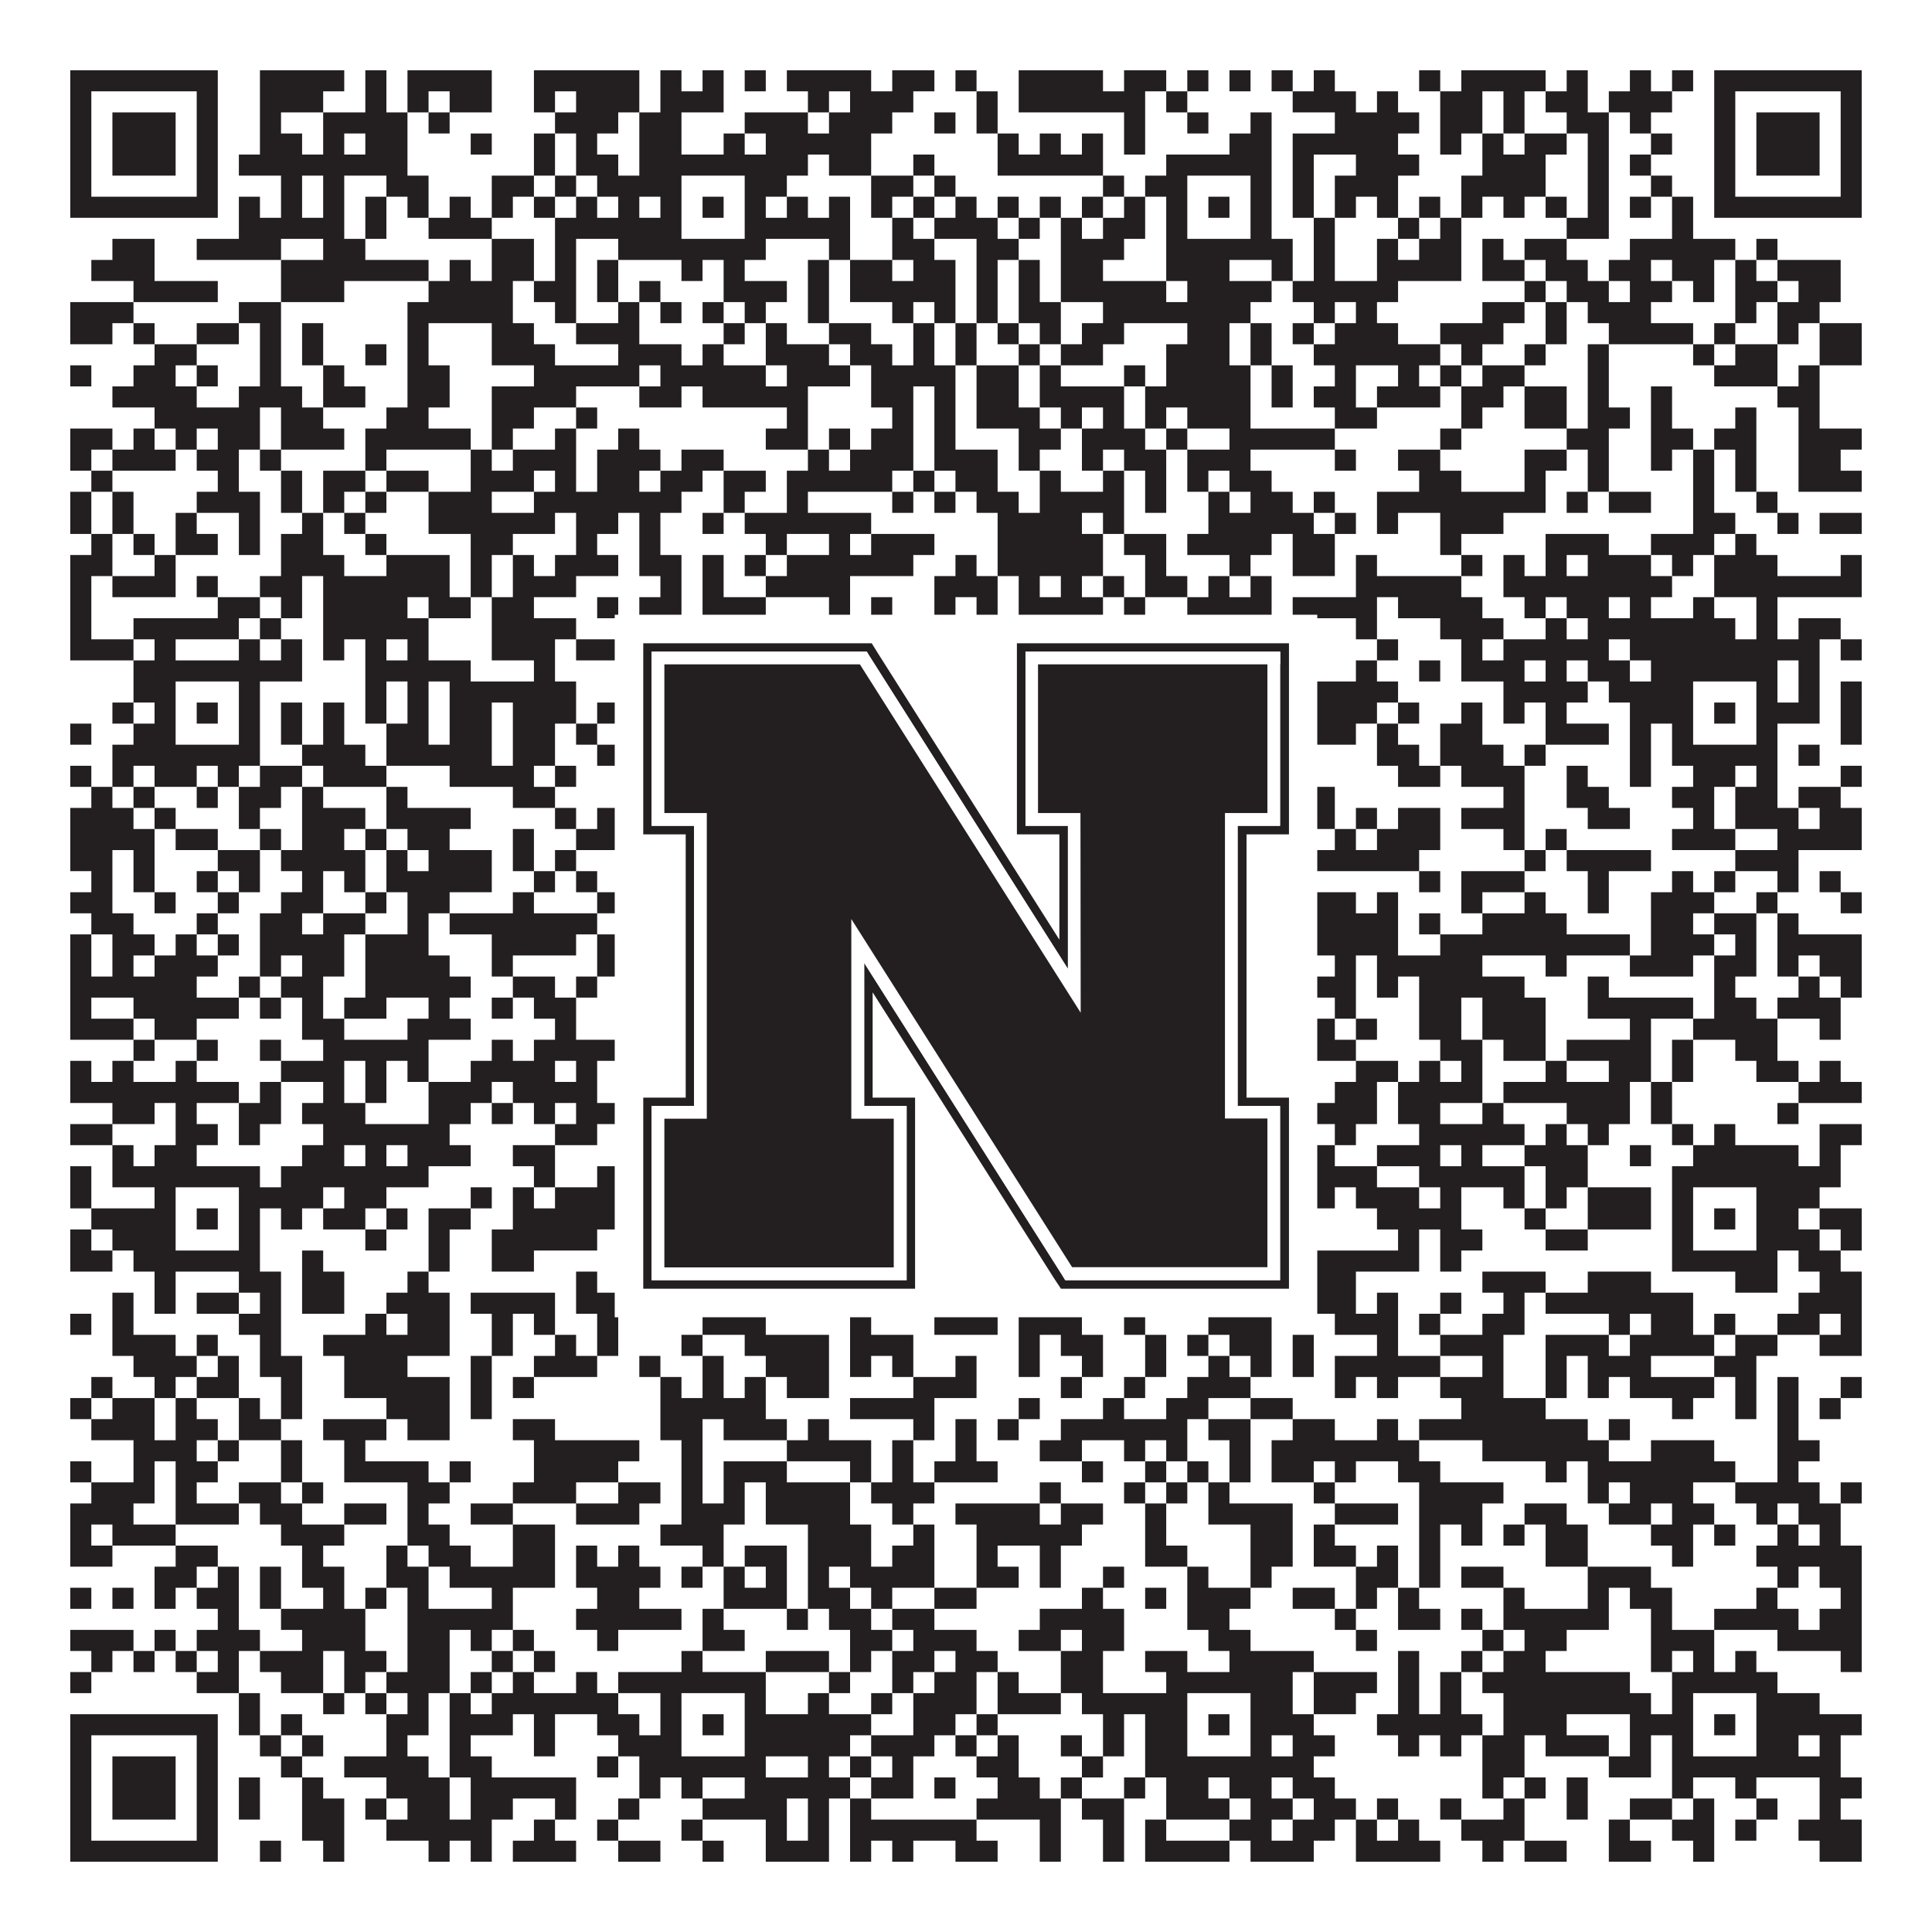 <?xml version="1.0"?>
<svg xmlns="http://www.w3.org/2000/svg" xmlns:xlink="http://www.w3.org/1999/xlink" version="1.1" width="1100px" height="1100px" viewBox="0 0 1100 1100"><rect x="0" y="0" width="1100" height="1100" fill="#ffffff" fill-opacity="1"/><path fill="#231f20" fill-opacity="1" d="M40,40L124,40L124,52L40,52ZM148,40L196,40L196,52L148,52ZM208,40L220,40L220,52L208,52ZM232,40L280,40L280,52L232,52ZM304,40L364,40L364,52L304,52ZM376,40L388,40L388,52L376,52ZM400,40L412,40L412,52L400,52ZM424,40L436,40L436,52L424,52ZM448,40L496,40L496,52L448,52ZM508,40L532,40L532,52L508,52ZM544,40L556,40L556,52L544,52ZM580,40L628,40L628,52L580,52ZM640,40L664,40L664,52L640,52ZM676,40L688,40L688,52L676,52ZM700,40L712,40L712,52L700,52ZM724,40L736,40L736,52L724,52ZM748,40L760,40L760,52L748,52ZM808,40L820,40L820,52L808,52ZM832,40L880,40L880,52L832,52ZM892,40L904,40L904,52L892,52ZM928,40L940,40L940,52L928,52ZM952,40L964,40L964,52L952,52ZM976,40L1060,40L1060,52L976,52ZM40,52L52,52L52,64L40,64ZM112,52L124,52L124,64L112,64ZM148,52L184,52L184,64L148,64ZM208,52L220,52L220,64L208,64ZM232,52L244,52L244,64L232,64ZM256,52L280,52L280,64L256,64ZM304,52L316,52L316,64L304,64ZM328,52L364,52L364,64L328,64ZM376,52L412,52L412,64L376,64ZM460,52L472,52L472,64L460,64ZM484,52L520,52L520,64L484,64ZM556,52L568,52L568,64L556,64ZM580,52L652,52L652,64L580,64ZM664,52L676,52L676,64L664,64ZM736,52L772,52L772,64L736,64ZM784,52L796,52L796,64L784,64ZM820,52L844,52L844,64L820,64ZM856,52L868,52L868,64L856,64ZM880,52L904,52L904,64L880,64ZM916,52L952,52L952,64L916,64ZM976,52L988,52L988,64L976,64ZM1048,52L1060,52L1060,64L1048,64ZM40,64L52,64L52,76L40,76ZM64,64L100,64L100,76L64,76ZM112,64L124,64L124,76L112,76ZM148,64L160,64L160,76L148,76ZM184,64L232,64L232,76L184,76ZM244,64L256,64L256,76L244,76ZM316,64L352,64L352,76L316,76ZM364,64L388,64L388,76L364,76ZM424,64L460,64L460,76L424,76ZM472,64L508,64L508,76L472,76ZM532,64L544,64L544,76L532,76ZM556,64L568,64L568,76L556,76ZM640,64L652,64L652,76L640,76ZM676,64L688,64L688,76L676,76ZM712,64L724,64L724,76L712,76ZM760,64L808,64L808,76L760,76ZM820,64L844,64L844,76L820,76ZM856,64L868,64L868,76L856,76ZM892,64L916,64L916,76L892,76ZM928,64L940,64L940,76L928,76ZM976,64L988,64L988,76L976,76ZM1000,64L1036,64L1036,76L1000,76ZM1048,64L1060,64L1060,76L1048,76ZM40,76L52,76L52,88L40,88ZM64,76L100,76L100,88L64,88ZM112,76L124,76L124,88L112,88ZM148,76L172,76L172,88L148,88ZM184,76L196,76L196,88L184,88ZM208,76L232,76L232,88L208,88ZM268,76L280,76L280,88L268,88ZM304,76L316,76L316,88L304,88ZM328,76L340,76L340,88L328,88ZM364,76L388,76L388,88L364,88ZM412,76L424,76L424,88L412,88ZM436,76L496,76L496,88L436,88ZM568,76L580,76L580,88L568,88ZM592,76L604,76L604,88L592,88ZM616,76L628,76L628,88L616,88ZM640,76L652,76L652,88L640,88ZM700,76L724,76L724,88L700,88ZM736,76L796,76L796,88L736,88ZM820,76L832,76L832,88L820,88ZM844,76L856,76L856,88L844,88ZM868,76L892,76L892,88L868,88ZM904,76L916,76L916,88L904,88ZM940,76L952,76L952,88L940,88ZM976,76L988,76L988,88L976,88ZM1000,76L1036,76L1036,88L1000,88ZM1048,76L1060,76L1060,88L1048,88ZM40,88L52,88L52,100L40,100ZM64,88L100,88L100,100L64,100ZM112,88L124,88L124,100L112,100ZM136,88L232,88L232,100L136,100ZM304,88L316,88L316,100L304,100ZM328,88L352,88L352,100L328,100ZM364,88L460,88L460,100L364,100ZM472,88L496,88L496,100L472,100ZM520,88L532,88L532,100L520,100ZM568,88L628,88L628,100L568,100ZM664,88L724,88L724,100L664,100ZM736,88L748,88L748,100L736,100ZM772,88L808,88L808,100L772,100ZM844,88L880,88L880,100L844,100ZM904,88L916,88L916,100L904,100ZM928,88L940,88L940,100L928,100ZM976,88L988,88L988,100L976,100ZM1000,88L1036,88L1036,100L1000,100ZM1048,88L1060,88L1060,100L1048,100ZM40,100L52,100L52,112L40,112ZM112,100L124,100L124,112L112,112ZM160,100L172,100L172,112L160,112ZM184,100L196,100L196,112L184,112ZM220,100L244,100L244,112L220,112ZM280,100L304,100L304,112L280,112ZM316,100L328,100L328,112L316,112ZM340,100L388,100L388,112L340,112ZM424,100L448,100L448,112L424,112ZM496,100L520,100L520,112L496,112ZM532,100L544,100L544,112L532,112ZM628,100L640,100L640,112L628,112ZM652,100L676,100L676,112L652,112ZM712,100L724,100L724,112L712,112ZM736,100L748,100L748,112L736,112ZM760,100L796,100L796,112L760,112ZM832,100L880,100L880,112L832,112ZM904,100L916,100L916,112L904,112ZM940,100L952,100L952,112L940,112ZM976,100L988,100L988,112L976,112ZM1048,100L1060,100L1060,112L1048,112ZM40,112L124,112L124,124L40,124ZM136,112L148,112L148,124L136,124ZM160,112L172,112L172,124L160,124ZM184,112L196,112L196,124L184,124ZM208,112L220,112L220,124L208,124ZM232,112L244,112L244,124L232,124ZM256,112L268,112L268,124L256,124ZM280,112L292,112L292,124L280,124ZM304,112L316,112L316,124L304,124ZM328,112L340,112L340,124L328,124ZM352,112L364,112L364,124L352,124ZM376,112L388,112L388,124L376,124ZM400,112L412,112L412,124L400,124ZM424,112L436,112L436,124L424,124ZM448,112L460,112L460,124L448,124ZM472,112L484,112L484,124L472,124ZM496,112L508,112L508,124L496,124ZM520,112L532,112L532,124L520,124ZM544,112L556,112L556,124L544,124ZM568,112L580,112L580,124L568,124ZM592,112L604,112L604,124L592,124ZM616,112L628,112L628,124L616,124ZM640,112L652,112L652,124L640,124ZM664,112L676,112L676,124L664,124ZM688,112L700,112L700,124L688,124ZM712,112L724,112L724,124L712,124ZM736,112L748,112L748,124L736,124ZM760,112L772,112L772,124L760,124ZM784,112L796,112L796,124L784,124ZM808,112L820,112L820,124L808,124ZM832,112L844,112L844,124L832,124ZM856,112L868,112L868,124L856,124ZM880,112L892,112L892,124L880,124ZM904,112L916,112L916,124L904,124ZM928,112L940,112L940,124L928,124ZM952,112L964,112L964,124L952,124ZM976,112L1060,112L1060,124L976,124ZM136,124L196,124L196,136L136,136ZM208,124L220,124L220,136L208,136ZM244,124L280,124L280,136L244,136ZM316,124L388,124L388,136L316,136ZM424,124L484,124L484,136L424,136ZM508,124L520,124L520,136L508,136ZM532,124L568,124L568,136L532,136ZM580,124L592,124L592,136L580,136ZM604,124L616,124L616,136L604,136ZM628,124L652,124L652,136L628,136ZM664,124L676,124L676,136L664,136ZM712,124L724,124L724,136L712,136ZM748,124L760,124L760,136L748,136ZM796,124L808,124L808,136L796,136ZM820,124L832,124L832,136L820,136ZM892,124L916,124L916,136L892,136ZM952,124L964,124L964,136L952,136ZM64,136L88,136L88,148L64,148ZM112,136L160,136L160,148L112,148ZM184,136L208,136L208,148L184,148ZM280,136L304,136L304,148L280,148ZM316,136L328,136L328,148L316,148ZM352,136L436,136L436,148L352,148ZM472,136L484,136L484,148L472,148ZM508,136L532,136L532,148L508,148ZM556,136L580,136L580,148L556,148ZM604,136L640,136L640,148L604,148ZM664,136L736,136L736,148L664,148ZM748,136L760,136L760,148L748,148ZM784,136L796,136L796,148L784,148ZM808,136L832,136L832,148L808,148ZM844,136L856,136L856,148L844,148ZM868,136L892,136L892,148L868,148ZM928,136L988,136L988,148L928,148ZM1000,136L1012,136L1012,148L1000,148ZM52,148L88,148L88,160L52,160ZM160,148L244,148L244,160L160,160ZM256,148L268,148L268,160L256,160ZM280,148L304,148L304,160L280,160ZM316,148L328,148L328,160L316,160ZM340,148L352,148L352,160L340,160ZM388,148L400,148L400,160L388,160ZM412,148L424,148L424,160L412,160ZM460,148L472,148L472,160L460,160ZM484,148L508,148L508,160L484,160ZM520,148L544,148L544,160L520,160ZM556,148L568,148L568,160L556,160ZM580,148L592,148L592,160L580,160ZM604,148L628,148L628,160L604,160ZM664,148L700,148L700,160L664,160ZM724,148L736,148L736,160L724,160ZM748,148L760,148L760,160L748,160ZM784,148L832,148L832,160L784,160ZM844,148L868,148L868,160L844,160ZM880,148L904,148L904,160L880,160ZM916,148L940,148L940,160L916,160ZM952,148L976,148L976,160L952,160ZM988,148L1000,148L1000,160L988,160ZM1012,148L1048,148L1048,160L1012,160ZM76,160L124,160L124,172L76,172ZM160,160L196,160L196,172L160,172ZM244,160L292,160L292,172L244,172ZM304,160L328,160L328,172L304,172ZM340,160L352,160L352,172L340,172ZM364,160L376,160L376,172L364,172ZM412,160L448,160L448,172L412,172ZM460,160L472,160L472,172L460,172ZM484,160L544,160L544,172L484,172ZM556,160L568,160L568,172L556,172ZM580,160L592,160L592,172L580,172ZM604,160L664,160L664,172L604,172ZM676,160L724,160L724,172L676,172ZM736,160L796,160L796,172L736,172ZM868,160L880,160L880,172L868,172ZM892,160L916,160L916,172L892,172ZM928,160L952,160L952,172L928,172ZM964,160L976,160L976,172L964,172ZM988,160L1012,160L1012,172L988,172ZM1024,160L1048,160L1048,172L1024,172ZM40,172L76,172L76,184L40,184ZM136,172L160,172L160,184L136,184ZM232,172L292,172L292,184L232,184ZM316,172L328,172L328,184L316,184ZM352,172L364,172L364,184L352,184ZM376,172L388,172L388,184L376,184ZM400,172L412,172L412,184L400,184ZM424,172L436,172L436,184L424,184ZM460,172L472,172L472,184L460,184ZM508,172L520,172L520,184L508,184ZM532,172L544,172L544,184L532,184ZM556,172L568,172L568,184L556,184ZM580,172L604,172L604,184L580,184ZM628,172L712,172L712,184L628,184ZM748,172L760,172L760,184L748,184ZM772,172L784,172L784,184L772,184ZM844,172L868,172L868,184L844,184ZM880,172L892,172L892,184L880,184ZM904,172L940,172L940,184L904,184ZM988,172L1000,172L1000,184L988,184ZM1012,172L1036,172L1036,184L1012,184ZM40,184L64,184L64,196L40,196ZM76,184L88,184L88,196L76,196ZM112,184L136,184L136,196L112,196ZM148,184L160,184L160,196L148,196ZM172,184L184,184L184,196L172,196ZM232,184L244,184L244,196L232,196ZM280,184L304,184L304,196L280,196ZM328,184L364,184L364,196L328,196ZM412,184L424,184L424,196L412,196ZM436,184L448,184L448,196L436,196ZM472,184L496,184L496,196L472,196ZM520,184L532,184L532,196L520,196ZM544,184L556,184L556,196L544,196ZM568,184L580,184L580,196L568,196ZM592,184L604,184L604,196L592,196ZM616,184L640,184L640,196L616,196ZM676,184L700,184L700,196L676,196ZM712,184L724,184L724,196L712,196ZM736,184L748,184L748,196L736,196ZM760,184L796,184L796,196L760,196ZM820,184L856,184L856,196L820,196ZM880,184L892,184L892,196L880,196ZM916,184L964,184L964,196L916,196ZM976,184L988,184L988,196L976,196ZM1012,184L1024,184L1024,196L1012,196ZM1036,184L1060,184L1060,196L1036,196ZM88,196L112,196L112,208L88,208ZM148,196L160,196L160,208L148,208ZM172,196L184,196L184,208L172,208ZM208,196L220,196L220,208L208,208ZM232,196L244,196L244,208L232,208ZM280,196L316,196L316,208L280,208ZM352,196L388,196L388,208L352,208ZM400,196L412,196L412,208L400,208ZM436,196L472,196L472,208L436,208ZM484,196L508,196L508,208L484,208ZM520,196L532,196L532,208L520,208ZM544,196L556,196L556,208L544,208ZM580,196L592,196L592,208L580,208ZM604,196L628,196L628,208L604,208ZM664,196L700,196L700,208L664,208ZM712,196L724,196L724,208L712,208ZM748,196L820,196L820,208L748,208ZM832,196L844,196L844,208L832,208ZM868,196L880,196L880,208L868,208ZM904,196L916,196L916,208L904,208ZM964,196L976,196L976,208L964,208ZM988,196L1012,196L1012,208L988,208ZM1036,196L1060,196L1060,208L1036,208ZM40,208L52,208L52,220L40,220ZM76,208L100,208L100,220L76,220ZM112,208L124,208L124,220L112,220ZM148,208L160,208L160,220L148,220ZM184,208L196,208L196,220L184,220ZM232,208L256,208L256,220L232,220ZM304,208L364,208L364,220L304,220ZM376,208L436,208L436,220L376,220ZM448,208L484,208L484,220L448,220ZM496,208L544,208L544,220L496,220ZM556,208L580,208L580,220L556,220ZM592,208L604,208L604,220L592,220ZM640,208L652,208L652,220L640,220ZM664,208L712,208L712,220L664,220ZM724,208L736,208L736,220L724,220ZM760,208L772,208L772,220L760,220ZM796,208L808,208L808,220L796,220ZM820,208L832,208L832,220L820,220ZM844,208L868,208L868,220L844,220ZM904,208L916,208L916,220L904,220ZM976,208L1012,208L1012,220L976,220ZM1024,208L1036,208L1036,220L1024,220ZM64,220L112,220L112,232L64,232ZM136,220L172,220L172,232L136,232ZM184,220L208,220L208,232L184,232ZM232,220L256,220L256,232L232,232ZM280,220L328,220L328,232L280,232ZM364,220L388,220L388,232L364,232ZM400,220L460,220L460,232L400,232ZM496,220L520,220L520,232L496,232ZM532,220L544,220L544,232L532,232ZM556,220L580,220L580,232L556,232ZM592,220L640,220L640,232L592,232ZM652,220L712,220L712,232L652,232ZM724,220L736,220L736,232L724,232ZM748,220L772,220L772,232L748,232ZM784,220L820,220L820,232L784,232ZM832,220L856,220L856,232L832,232ZM868,220L892,220L892,232L868,232ZM904,220L916,220L916,232L904,232ZM940,220L952,220L952,232L940,232ZM1012,220L1036,220L1036,232L1012,232ZM88,232L148,232L148,244L88,244ZM160,232L184,232L184,244L160,244ZM220,232L244,232L244,244L220,244ZM280,232L304,232L304,244L280,244ZM328,232L340,232L340,244L328,244ZM448,232L460,232L460,244L448,244ZM508,232L520,232L520,244L508,244ZM532,232L544,232L544,244L532,244ZM556,232L592,232L592,244L556,244ZM604,232L616,232L616,244L604,244ZM628,232L640,232L640,244L628,244ZM652,232L664,232L664,244L652,244ZM676,232L712,232L712,244L676,244ZM760,232L784,232L784,244L760,244ZM832,232L844,232L844,244L832,244ZM868,232L892,232L892,244L868,244ZM904,232L928,232L928,244L904,244ZM940,232L952,232L952,244L940,244ZM988,232L1000,232L1000,244L988,244ZM1024,232L1036,232L1036,244L1024,244ZM40,244L64,244L64,256L40,256ZM76,244L88,244L88,256L76,256ZM100,244L112,244L112,256L100,256ZM124,244L148,244L148,256L124,256ZM160,244L196,244L196,256L160,256ZM208,244L268,244L268,256L208,256ZM280,244L292,244L292,256L280,256ZM316,244L328,244L328,256L316,256ZM352,244L364,244L364,256L352,256ZM436,244L460,244L460,256L436,256ZM472,244L484,244L484,256L472,256ZM496,244L520,244L520,256L496,256ZM532,244L544,244L544,256L532,256ZM580,244L604,244L604,256L580,256ZM616,244L652,244L652,256L616,256ZM664,244L676,244L676,256L664,256ZM700,244L760,244L760,256L700,256ZM820,244L832,244L832,256L820,256ZM892,244L916,244L916,256L892,256ZM940,244L964,244L964,256L940,256ZM976,244L1000,244L1000,256L976,256ZM1024,244L1060,244L1060,256L1024,256ZM40,256L52,256L52,268L40,268ZM64,256L100,256L100,268L64,268ZM112,256L136,256L136,268L112,268ZM148,256L160,256L160,268L148,268ZM208,256L220,256L220,268L208,268ZM268,256L280,256L280,268L268,268ZM292,256L328,256L328,268L292,268ZM340,256L376,256L376,268L340,268ZM388,256L412,256L412,268L388,268ZM460,256L472,256L472,268L460,268ZM484,256L520,256L520,268L484,268ZM532,256L568,256L568,268L532,268ZM580,256L592,256L592,268L580,268ZM616,256L628,256L628,268L616,268ZM640,256L664,256L664,268L640,268ZM676,256L712,256L712,268L676,268ZM760,256L772,256L772,268L760,268ZM796,256L820,256L820,268L796,268ZM868,256L892,256L892,268L868,268ZM904,256L916,256L916,268L904,268ZM940,256L952,256L952,268L940,268ZM964,256L976,256L976,268L964,268ZM988,256L1000,256L1000,268L988,268ZM1024,256L1048,256L1048,268L1024,268ZM52,268L64,268L64,280L52,280ZM124,268L136,268L136,280L124,280ZM160,268L172,268L172,280L160,280ZM184,268L208,268L208,280L184,280ZM220,268L244,268L244,280L220,280ZM268,268L304,268L304,280L268,280ZM316,268L328,268L328,280L316,280ZM340,268L364,268L364,280L340,280ZM376,268L400,268L400,280L376,280ZM412,268L436,268L436,280L412,280ZM448,268L508,268L508,280L448,280ZM520,268L532,268L532,280L520,280ZM544,268L568,268L568,280L544,280ZM592,268L604,268L604,280L592,280ZM628,268L640,268L640,280L628,280ZM652,268L664,268L664,280L652,280ZM676,268L688,268L688,280L676,280ZM700,268L724,268L724,280L700,280ZM808,268L832,268L832,280L808,280ZM868,268L880,268L880,280L868,280ZM904,268L916,268L916,280L904,280ZM964,268L976,268L976,280L964,280ZM988,268L1000,268L1000,280L988,280ZM1024,268L1060,268L1060,280L1024,280ZM40,280L52,280L52,292L40,292ZM64,280L76,280L76,292L64,292ZM112,280L148,280L148,292L112,292ZM160,280L172,280L172,292L160,292ZM184,280L196,280L196,292L184,292ZM208,280L220,280L220,292L208,292ZM244,280L280,280L280,292L244,292ZM304,280L388,280L388,292L304,292ZM412,280L424,280L424,292L412,292ZM448,280L460,280L460,292L448,292ZM508,280L520,280L520,292L508,292ZM532,280L544,280L544,292L532,292ZM556,280L580,280L580,292L556,292ZM592,280L640,280L640,292L592,292ZM652,280L664,280L664,292L652,292ZM688,280L700,280L700,292L688,292ZM712,280L736,280L736,292L712,292ZM748,280L760,280L760,292L748,292ZM784,280L880,280L880,292L784,292ZM892,280L904,280L904,292L892,292ZM916,280L940,280L940,292L916,292ZM964,280L976,280L976,292L964,292ZM1000,280L1012,280L1012,292L1000,292ZM40,292L52,292L52,304L40,304ZM64,292L76,292L76,304L64,304ZM100,292L112,292L112,304L100,304ZM136,292L148,292L148,304L136,304ZM172,292L184,292L184,304L172,304ZM196,292L208,292L208,304L196,304ZM244,292L316,292L316,304L244,304ZM328,292L352,292L352,304L328,304ZM364,292L376,292L376,304L364,304ZM400,292L412,292L412,304L400,304ZM424,292L496,292L496,304L424,304ZM568,292L616,292L616,304L568,304ZM628,292L640,292L640,304L628,304ZM688,292L748,292L748,304L688,304ZM760,292L772,292L772,304L760,304ZM784,292L796,292L796,304L784,304ZM820,292L856,292L856,304L820,304ZM964,292L988,292L988,304L964,304ZM1012,292L1024,292L1024,304L1012,304ZM1036,292L1060,292L1060,304L1036,304ZM52,304L64,304L64,316L52,316ZM76,304L88,304L88,316L76,316ZM100,304L124,304L124,316L100,316ZM136,304L148,304L148,316L136,316ZM160,304L184,304L184,316L160,316ZM208,304L220,304L220,316L208,316ZM268,304L292,304L292,316L268,316ZM328,304L340,304L340,316L328,316ZM364,304L376,304L376,316L364,316ZM436,304L448,304L448,316L436,316ZM472,304L484,304L484,316L472,316ZM496,304L532,304L532,316L496,316ZM568,304L628,304L628,316L568,316ZM640,304L664,304L664,316L640,316ZM676,304L724,304L724,316L676,316ZM736,304L760,304L760,316L736,316ZM820,304L832,304L832,316L820,316ZM880,304L916,304L916,316L880,316ZM940,304L976,304L976,316L940,316ZM988,304L1000,304L1000,316L988,316ZM40,316L64,316L64,328L40,328ZM88,316L100,316L100,328L88,328ZM160,316L196,316L196,328L160,328ZM220,316L256,316L256,328L220,328ZM268,316L280,316L280,328L268,328ZM292,316L304,316L304,328L292,328ZM316,316L352,316L352,328L316,328ZM364,316L388,316L388,328L364,328ZM400,316L412,316L412,328L400,328ZM424,316L436,316L436,328L424,328ZM448,316L520,316L520,328L448,328ZM544,316L556,316L556,328L544,328ZM568,316L628,316L628,328L568,328ZM652,316L664,316L664,328L652,328ZM700,316L712,316L712,328L700,328ZM736,316L760,316L760,328L736,328ZM772,316L784,316L784,328L772,328ZM832,316L844,316L844,328L832,328ZM856,316L868,316L868,328L856,328ZM880,316L892,316L892,328L880,328ZM904,316L940,316L940,328L904,328ZM952,316L964,316L964,328L952,328ZM976,316L1012,316L1012,328L976,328ZM1048,316L1060,316L1060,328L1048,328ZM40,328L52,328L52,340L40,340ZM64,328L100,328L100,340L64,340ZM112,328L124,328L124,340L112,340ZM148,328L172,328L172,340L148,340ZM184,328L256,328L256,340L184,340ZM268,328L280,328L280,340L268,340ZM292,328L328,328L328,340L292,340ZM376,328L388,328L388,340L376,340ZM400,328L412,328L412,340L400,340ZM436,328L484,328L484,340L436,340ZM532,328L568,328L568,340L532,340ZM580,328L592,328L592,340L580,340ZM604,328L616,328L616,340L604,340ZM628,328L640,328L640,340L628,340ZM652,328L676,328L676,340L652,340ZM688,328L700,328L700,340L688,340ZM712,328L724,328L724,340L712,340ZM772,328L832,328L832,340L772,340ZM856,328L952,328L952,340L856,340ZM976,328L1060,328L1060,340L976,340ZM40,340L52,340L52,352L40,352ZM124,340L148,340L148,352L124,352ZM160,340L172,340L172,352L160,352ZM184,340L232,340L232,352L184,352ZM244,340L268,340L268,352L244,352ZM280,340L304,340L304,352L280,352ZM340,340L352,340L352,352L340,352ZM364,340L388,340L388,352L364,352ZM400,340L436,340L436,352L400,352ZM472,340L484,340L484,352L472,352ZM496,340L508,340L508,352L496,352ZM532,340L544,340L544,352L532,352ZM556,340L568,340L568,352L556,352ZM580,340L628,340L628,352L580,352ZM640,340L652,340L652,352L640,352ZM676,340L724,340L724,352L676,352ZM736,340L784,340L784,352L736,352ZM796,340L844,340L844,352L796,352ZM868,340L880,340L880,352L868,352ZM892,340L916,340L916,352L892,352ZM928,340L940,340L940,352L928,352ZM964,340L976,340L976,352L964,352ZM1000,340L1012,340L1012,352L1000,352ZM40,352L52,352L52,364L40,364ZM76,352L136,352L136,364L76,364ZM148,352L160,352L160,364L148,364ZM184,352L244,352L244,364L184,364ZM280,352L328,352L328,364L280,364ZM352,352L364,352L364,364L352,364ZM376,352L388,352L388,364L376,364ZM412,352L448,352L448,364L412,364ZM460,352L472,352L472,364L460,364ZM484,352L496,352L496,364L484,364ZM508,352L544,352L544,364L508,364ZM568,352L592,352L592,364L568,364ZM604,352L616,352L616,364L604,364ZM628,352L640,352L640,364L628,364ZM676,352L748,352L748,364L676,364ZM772,352L784,352L784,364L772,364ZM820,352L856,352L856,364L820,364ZM880,352L892,352L892,364L880,364ZM904,352L988,352L988,364L904,364ZM1000,352L1012,352L1012,364L1000,364ZM1024,352L1048,352L1048,364L1024,364ZM40,364L76,364L76,376L40,376ZM88,364L100,364L100,376L88,376ZM136,364L148,364L148,376L136,376ZM160,364L172,364L172,376L160,376ZM184,364L196,364L196,376L184,376ZM208,364L220,364L220,376L208,376ZM232,364L244,364L244,376L232,376ZM280,364L316,364L316,376L280,376ZM328,364L400,364L400,376L328,376ZM412,364L424,364L424,376L412,376ZM436,364L448,364L448,376L436,376ZM508,364L532,364L532,376L508,376ZM556,364L568,364L568,376L556,376ZM580,364L592,364L592,376L580,376ZM604,364L628,364L628,376L604,376ZM640,364L664,364L664,376L640,376ZM676,364L736,364L736,376L676,376ZM784,364L796,364L796,376L784,376ZM832,364L844,364L844,376L832,376ZM856,364L916,364L916,376L856,376ZM928,364L1036,364L1036,376L928,376ZM1048,364L1060,364L1060,376L1048,376ZM76,376L172,376L172,388L76,388ZM208,376L268,376L268,388L208,388ZM304,376L316,376L316,388L304,388ZM352,376L448,376L448,388L352,388ZM460,376L484,376L484,388L460,388ZM532,376L544,376L544,388L532,388ZM556,376L580,376L580,388L556,388ZM592,376L628,376L628,388L592,388ZM652,376L724,376L724,388L652,388ZM736,376L748,376L748,388L736,388ZM772,376L784,376L784,388L772,388ZM808,376L820,376L820,388L808,388ZM832,376L868,376L868,388L832,388ZM880,376L892,376L892,388L880,388ZM904,376L928,376L928,388L904,388ZM940,376L1012,376L1012,388L940,388ZM1024,376L1036,376L1036,388L1024,388ZM76,388L100,388L100,400L76,400ZM136,388L148,388L148,400L136,400ZM208,388L220,388L220,400L208,400ZM232,388L244,388L244,400L232,400ZM256,388L328,388L328,400L256,400ZM352,388L388,388L388,400L352,400ZM424,388L448,388L448,400L424,400ZM496,388L520,388L520,400L496,400ZM532,388L556,388L556,400L532,400ZM580,388L592,388L592,400L580,400ZM616,388L628,388L628,400L616,400ZM652,388L676,388L676,400L652,400ZM712,388L724,388L724,400L712,400ZM736,388L796,388L796,400L736,400ZM856,388L904,388L904,400L856,400ZM916,388L964,388L964,400L916,400ZM1000,388L1012,388L1012,400L1000,400ZM1024,388L1036,388L1036,400L1024,400ZM1048,388L1060,388L1060,400L1048,400ZM64,400L76,400L76,412L64,412ZM88,400L100,400L100,412L88,412ZM112,400L124,400L124,412L112,412ZM136,400L148,400L148,412L136,412ZM160,400L172,400L172,412L160,412ZM184,400L196,400L196,412L184,412ZM208,400L220,400L220,412L208,412ZM232,400L244,400L244,412L232,412ZM256,400L280,400L280,412L256,412ZM292,400L328,400L328,412L292,412ZM340,400L388,400L388,412L340,412ZM400,400L412,400L412,412L400,412ZM424,400L460,400L460,412L424,412ZM472,400L484,400L484,412L472,412ZM496,400L508,400L508,412L496,412ZM532,400L544,400L544,412L532,412ZM604,400L640,400L640,412L604,412ZM652,400L676,400L676,412L652,412ZM688,400L700,400L700,412L688,412ZM712,400L724,400L724,412L712,412ZM748,400L784,400L784,412L748,412ZM796,400L808,400L808,412L796,412ZM832,400L844,400L844,412L832,412ZM856,400L868,400L868,412L856,412ZM880,400L892,400L892,412L880,412ZM928,400L964,400L964,412L928,412ZM976,400L988,400L988,412L976,412ZM1000,400L1036,400L1036,412L1000,412ZM1048,400L1060,400L1060,412L1048,412ZM40,412L52,412L52,424L40,424ZM76,412L100,412L100,424L76,424ZM136,412L148,412L148,424L136,424ZM160,412L172,412L172,424L160,424ZM184,412L196,412L196,424L184,424ZM220,412L244,412L244,424L220,424ZM256,412L280,412L280,424L256,424ZM292,412L316,412L316,424L292,424ZM328,412L340,412L340,424L328,424ZM352,412L364,412L364,424L352,424ZM376,412L388,412L388,424L376,424ZM424,412L448,412L448,424L424,424ZM460,412L496,412L496,424L460,424ZM508,412L520,412L520,424L508,424ZM532,412L544,412L544,424L532,424ZM592,412L628,412L628,424L592,424ZM640,412L676,412L676,424L640,424ZM712,412L724,412L724,424L712,424ZM748,412L772,412L772,424L748,424ZM784,412L796,412L796,424L784,424ZM820,412L844,412L844,424L820,424ZM880,412L916,412L916,424L880,424ZM928,412L940,412L940,424L928,424ZM952,412L964,412L964,424L952,424ZM1000,412L1012,412L1012,424L1000,424ZM1048,412L1060,412L1060,424L1048,424ZM64,424L148,424L148,436L64,436ZM172,424L208,424L208,436L172,436ZM220,424L280,424L280,436L220,436ZM292,424L316,424L316,436L292,436ZM340,424L352,424L352,436L340,436ZM376,424L448,424L448,436L376,436ZM460,424L472,424L472,436L460,436ZM484,424L520,424L520,436L484,436ZM556,424L580,424L580,436L556,436ZM592,424L604,424L604,436L592,436ZM616,424L640,424L640,436L616,436ZM664,424L736,424L736,436L664,436ZM784,424L808,424L808,436L784,436ZM820,424L856,424L856,436L820,436ZM868,424L880,424L880,436L868,436ZM928,424L940,424L940,436L928,436ZM952,424L1012,424L1012,436L952,436ZM1024,424L1036,424L1036,436L1024,436ZM40,436L52,436L52,448L40,448ZM64,436L76,436L76,448L64,448ZM88,436L112,436L112,448L88,448ZM124,436L136,436L136,448L124,448ZM148,436L172,436L172,448L148,448ZM184,436L220,436L220,448L184,448ZM256,436L304,436L304,448L256,448ZM316,436L328,436L328,448L316,448ZM352,436L364,436L364,448L352,448ZM376,436L388,436L388,448L376,448ZM400,436L436,436L436,448L400,448ZM448,436L496,436L496,448L448,448ZM508,436L544,436L544,448L508,448ZM556,436L568,436L568,448L556,448ZM592,436L604,436L604,448L592,448ZM640,436L712,436L712,448L640,448ZM736,436L748,436L748,448L736,448ZM796,436L820,436L820,448L796,448ZM832,436L868,436L868,448L832,448ZM892,436L904,436L904,448L892,448ZM928,436L940,436L940,448L928,448ZM964,436L988,436L988,448L964,448ZM1000,436L1012,436L1012,448L1000,448ZM1048,436L1060,436L1060,448L1048,448ZM52,448L64,448L64,460L52,460ZM76,448L88,448L88,460L76,460ZM112,448L124,448L124,460L112,460ZM136,448L160,448L160,460L136,460ZM172,448L184,448L184,460L172,460ZM220,448L232,448L232,460L220,460ZM292,448L316,448L316,460L292,460ZM364,448L388,448L388,460L364,460ZM412,448L436,448L436,460L412,460ZM484,448L496,448L496,460L484,460ZM508,448L532,448L532,460L508,460ZM568,448L592,448L592,460L568,460ZM616,448L664,448L664,460L616,460ZM676,448L700,448L700,460L676,460ZM748,448L760,448L760,460L748,460ZM856,448L868,448L868,460L856,460ZM892,448L916,448L916,460L892,460ZM952,448L976,448L976,460L952,460ZM988,448L1012,448L1012,460L988,460ZM1024,448L1048,448L1048,460L1024,460ZM40,460L76,460L76,472L40,472ZM88,460L100,460L100,472L88,472ZM136,460L148,460L148,472L136,472ZM172,460L208,460L208,472L172,472ZM220,460L268,460L268,472L220,472ZM316,460L328,460L328,472L316,472ZM340,460L364,460L364,472L340,472ZM388,460L412,460L412,472L388,472ZM448,460L460,460L460,472L448,472ZM472,460L496,460L496,472L472,472ZM544,460L556,460L556,472L544,472ZM568,460L604,460L604,472L568,472ZM616,460L652,460L652,472L616,472ZM664,460L688,460L688,472L664,472ZM700,460L724,460L724,472L700,472ZM748,460L760,460L760,472L748,472ZM772,460L784,460L784,472L772,472ZM796,460L820,460L820,472L796,472ZM832,460L868,460L868,472L832,472ZM904,460L928,460L928,472L904,472ZM964,460L976,460L976,472L964,472ZM988,460L1024,460L1024,472L988,472ZM1036,460L1060,460L1060,472L1036,472ZM40,472L88,472L88,484L40,484ZM100,472L124,472L124,484L100,484ZM148,472L160,472L160,484L148,484ZM172,472L196,472L196,484L172,484ZM208,472L220,472L220,484L208,484ZM232,472L256,472L256,484L232,484ZM292,472L304,472L304,484L292,484ZM328,472L352,472L352,484L328,484ZM364,472L388,472L388,484L364,484ZM424,472L436,472L436,484L424,484ZM460,472L532,472L532,484L460,484ZM544,472L592,472L592,484L544,484ZM676,472L712,472L712,484L676,484ZM736,472L748,472L748,484L736,484ZM760,472L772,472L772,484L760,484ZM784,472L820,472L820,484L784,484ZM856,472L868,472L868,484L856,484ZM880,472L892,472L892,484L880,484ZM952,472L988,472L988,484L952,484ZM1012,472L1060,472L1060,484L1012,484ZM40,484L64,484L64,496L40,496ZM76,484L88,484L88,496L76,496ZM124,484L148,484L148,496L124,496ZM160,484L208,484L208,496L160,496ZM220,484L232,484L232,496L220,496ZM244,484L280,484L280,496L244,496ZM292,484L304,484L304,496L292,496ZM316,484L328,484L328,496L316,496ZM376,484L388,484L388,496L376,496ZM448,484L460,484L460,496L448,496ZM472,484L484,484L484,496L472,496ZM532,484L544,484L544,496L532,496ZM568,484L580,484L580,496L568,496ZM592,484L604,484L604,496L592,496ZM640,484L652,484L652,496L640,496ZM664,484L700,484L700,496L664,496ZM748,484L808,484L808,496L748,496ZM868,484L880,484L880,496L868,496ZM892,484L940,484L940,496L892,496ZM988,484L1024,484L1024,496L988,496ZM52,496L64,496L64,508L52,508ZM76,496L88,496L88,508L76,508ZM112,496L124,496L124,508L112,508ZM136,496L148,496L148,508L136,508ZM172,496L184,496L184,508L172,508ZM196,496L208,496L208,508L196,508ZM220,496L280,496L280,508L220,508ZM304,496L316,496L316,508L304,508ZM328,496L340,496L340,508L328,508ZM364,496L388,496L388,508L364,508ZM424,496L448,496L448,508L424,508ZM460,496L508,496L508,508L460,508ZM520,496L544,496L544,508L520,508ZM592,496L604,496L604,508L592,508ZM616,496L628,496L628,508L616,508ZM640,496L664,496L664,508L640,508ZM676,496L700,496L700,508L676,508ZM712,496L724,496L724,508L712,508ZM808,496L820,496L820,508L808,508ZM832,496L868,496L868,508L832,508ZM904,496L916,496L916,508L904,508ZM952,496L964,496L964,508L952,508ZM976,496L988,496L988,508L976,508ZM1012,496L1024,496L1024,508L1012,508ZM1036,496L1048,496L1048,508L1036,508ZM40,508L64,508L64,520L40,520ZM88,508L100,508L100,520L88,520ZM124,508L136,508L136,520L124,520ZM160,508L184,508L184,520L160,520ZM208,508L220,508L220,520L208,520ZM232,508L256,508L256,520L232,520ZM292,508L304,508L304,520L292,520ZM340,508L352,508L352,520L340,520ZM388,508L412,508L412,520L388,520ZM436,508L460,508L460,520L436,520ZM484,508L496,508L496,520L484,520ZM520,508L532,508L532,520L520,520ZM568,508L580,508L580,520L568,520ZM592,508L604,508L604,520L592,520ZM616,508L628,508L628,520L616,520ZM652,508L688,508L688,520L652,520ZM700,508L712,508L712,520L700,520ZM724,508L772,508L772,520L724,520ZM784,508L796,508L796,520L784,520ZM832,508L844,508L844,520L832,520ZM868,508L880,508L880,520L868,520ZM904,508L916,508L916,520L904,520ZM940,508L976,508L976,520L940,520ZM1000,508L1012,508L1012,520L1000,520ZM1048,508L1060,508L1060,520L1048,520ZM52,520L76,520L76,532L52,532ZM112,520L124,520L124,532L112,532ZM148,520L172,520L172,532L148,532ZM184,520L208,520L208,532L184,532ZM232,520L244,520L244,532L232,532ZM256,520L340,520L340,532L256,532ZM400,520L424,520L424,532L400,532ZM448,520L472,520L472,532L448,532ZM484,520L508,520L508,532L484,532ZM520,520L532,520L532,532L520,532ZM544,520L556,520L556,532L544,532ZM604,520L616,520L616,532L604,532ZM628,520L652,520L652,532L628,532ZM664,520L724,520L724,532L664,532ZM736,520L796,520L796,532L736,532ZM808,520L820,520L820,532L808,532ZM844,520L892,520L892,532L844,532ZM940,520L964,520L964,532L940,532ZM976,520L1000,520L1000,532L976,532ZM1012,520L1024,520L1024,532L1012,532ZM40,532L52,532L52,544L40,544ZM64,532L88,532L88,544L64,544ZM100,532L112,532L112,544L100,544ZM124,532L136,532L136,544L124,544ZM148,532L196,532L196,544L148,544ZM208,532L244,532L244,544L208,544ZM280,532L328,532L328,544L280,544ZM340,532L352,532L352,544L340,544ZM364,532L412,532L412,544L364,544ZM424,532L448,532L448,544L424,544ZM460,532L472,532L472,544L460,544ZM496,532L544,532L544,544L496,544ZM568,532L580,532L580,544L568,544ZM616,532L640,532L640,544L616,544ZM652,532L796,532L796,544L652,544ZM820,532L928,532L928,544L820,544ZM940,532L976,532L976,544L940,544ZM988,532L1000,532L1000,544L988,544ZM1012,532L1060,532L1060,544L1012,544ZM40,544L52,544L52,556L40,556ZM64,544L76,544L76,556L64,556ZM88,544L124,544L124,556L88,556ZM148,544L160,544L160,556L148,556ZM172,544L196,544L196,556L172,556ZM208,544L256,544L256,556L208,556ZM280,544L292,544L292,556L280,556ZM340,544L364,544L364,556L340,556ZM376,544L388,544L388,556L376,556ZM400,544L448,544L448,556L400,556ZM460,544L472,544L472,556L460,556ZM496,544L508,544L508,556L496,556ZM568,544L592,544L592,556L568,556ZM616,544L628,544L628,556L616,556ZM640,544L652,544L652,556L640,556ZM664,544L688,544L688,556L664,556ZM700,544L712,544L712,556L700,556ZM724,544L748,544L748,556L724,556ZM760,544L772,544L772,556L760,556ZM784,544L844,544L844,556L784,556ZM880,544L892,544L892,556L880,556ZM928,544L964,544L964,556L928,556ZM976,544L1000,544L1000,556L976,556ZM1012,544L1024,544L1024,556L1012,556ZM1036,544L1060,544L1060,556L1036,556ZM40,556L112,556L112,568L40,568ZM136,556L148,556L148,568L136,568ZM160,556L184,556L184,568L160,568ZM208,556L268,556L268,568L208,568ZM292,556L316,556L316,568L292,568ZM328,556L340,556L340,568L328,568ZM352,556L388,556L388,568L352,568ZM400,556L448,556L448,568L400,568ZM460,556L508,556L508,568L460,568ZM520,556L568,556L568,568L520,568ZM580,556L592,556L592,568L580,568ZM616,556L628,556L628,568L616,568ZM652,556L664,556L664,568L652,568ZM700,556L712,556L712,568L700,568ZM748,556L772,556L772,568L748,568ZM784,556L796,556L796,568L784,568ZM808,556L868,556L868,568L808,568ZM904,556L916,556L916,568L904,568ZM976,556L988,556L988,568L976,568ZM1024,556L1036,556L1036,568L1024,568ZM1048,556L1060,556L1060,568L1048,568ZM40,568L52,568L52,580L40,580ZM76,568L136,568L136,580L76,580ZM148,568L160,568L160,580L148,580ZM172,568L184,568L184,580L172,580ZM196,568L220,568L220,580L196,580ZM244,568L256,568L256,580L244,580ZM280,568L292,568L292,580L280,580ZM304,568L328,568L328,580L304,580ZM352,568L364,568L364,580L352,580ZM400,568L412,568L412,580L400,580ZM436,568L448,568L448,580L436,580ZM472,568L496,568L496,580L472,580ZM508,568L544,568L544,580L508,580ZM556,568L580,568L580,580L556,580ZM592,568L604,568L604,580L592,580ZM616,568L628,568L628,580L616,580ZM640,568L676,568L676,580L640,580ZM688,568L700,568L700,580L688,580ZM724,568L748,568L748,580L724,580ZM760,568L772,568L772,580L760,580ZM808,568L832,568L832,580L808,580ZM844,568L880,568L880,580L844,580ZM904,568L964,568L964,580L904,580ZM976,568L1000,568L1000,580L976,580ZM1012,568L1048,568L1048,580L1012,580ZM40,580L76,580L76,592L40,592ZM88,580L112,580L112,592L88,592ZM172,580L196,580L196,592L172,592ZM232,580L268,580L268,592L232,592ZM316,580L328,580L328,592L316,592ZM364,580L400,580L400,592L364,592ZM412,580L424,580L424,592L412,592ZM448,580L472,580L472,592L448,592ZM496,580L556,580L556,592L496,592ZM616,580L652,580L652,592L616,592ZM700,580L724,580L724,592L700,592ZM736,580L760,580L760,592L736,592ZM772,580L784,580L784,592L772,592ZM808,580L832,580L832,592L808,592ZM844,580L880,580L880,592L844,592ZM928,580L940,580L940,592L928,592ZM964,580L1012,580L1012,592L964,592ZM1036,580L1048,580L1048,592L1036,592ZM76,592L88,592L88,604L76,604ZM112,592L124,592L124,604L112,604ZM148,592L160,592L160,604L148,604ZM184,592L244,592L244,604L184,604ZM280,592L292,592L292,604L280,604ZM304,592L376,592L376,604L304,604ZM388,592L412,592L412,604L388,604ZM424,592L436,592L436,604L424,604ZM448,592L460,592L460,604L448,604ZM472,592L496,592L496,604L472,604ZM508,592L520,592L520,604L508,604ZM532,592L544,592L544,604L532,604ZM568,592L604,592L604,604L568,604ZM616,592L652,592L652,604L616,604ZM664,592L676,592L676,604L664,604ZM688,592L700,592L700,604L688,604ZM724,592L736,592L736,604L724,604ZM748,592L772,592L772,604L748,604ZM820,592L844,592L844,604L820,604ZM856,592L880,592L880,604L856,604ZM892,592L940,592L940,604L892,604ZM952,592L964,592L964,604L952,604ZM988,592L1012,592L1012,604L988,604ZM40,604L52,604L52,616L40,616ZM64,604L76,604L76,616L64,616ZM100,604L112,604L112,616L100,616ZM160,604L196,604L196,616L160,616ZM208,604L220,604L220,616L208,616ZM232,604L244,604L244,616L232,616ZM268,604L316,604L316,616L268,616ZM328,604L340,604L340,616L328,616ZM352,604L364,604L364,616L352,616ZM376,604L412,604L412,616L376,616ZM424,604L448,604L448,616L424,616ZM472,604L496,604L496,616L472,616ZM532,604L544,604L544,616L532,616ZM556,604L568,604L568,616L556,616ZM580,604L592,604L592,616L580,616ZM604,604L616,604L616,616L604,616ZM628,604L676,604L676,616L628,616ZM688,604L724,604L724,616L688,616ZM736,604L748,604L748,616L736,616ZM772,604L796,604L796,616L772,616ZM808,604L820,604L820,616L808,616ZM832,604L844,604L844,616L832,616ZM880,604L892,604L892,616L880,616ZM916,604L940,604L940,616L916,616ZM952,604L964,604L964,616L952,616ZM1000,604L1024,604L1024,616L1000,616ZM1036,604L1048,604L1048,616L1036,616ZM40,616L136,616L136,628L40,628ZM148,616L160,616L160,628L148,628ZM184,616L196,616L196,628L184,628ZM208,616L220,616L220,628L208,628ZM244,616L280,616L280,628L244,628ZM292,616L340,616L340,628L292,628ZM352,616L376,616L376,628L352,628ZM388,616L412,616L412,628L388,628ZM424,616L448,616L448,628L424,628ZM460,616L484,616L484,628L460,628ZM496,616L508,616L508,628L496,628ZM520,616L532,616L532,628L520,628ZM544,616L556,616L556,628L544,628ZM568,616L604,616L604,628L568,628ZM628,616L640,616L640,628L628,628ZM664,616L688,616L688,628L664,628ZM712,616L736,616L736,628L712,628ZM760,616L784,616L784,628L760,628ZM796,616L844,616L844,628L796,628ZM856,616L928,616L928,628L856,628ZM940,616L952,616L952,628L940,628ZM1024,616L1060,616L1060,628L1024,628ZM64,628L88,628L88,640L64,640ZM100,628L112,628L112,640L100,640ZM136,628L160,628L160,640L136,640ZM172,628L208,628L208,640L172,640ZM244,628L268,628L268,640L244,640ZM280,628L292,628L292,640L280,640ZM304,628L316,628L316,640L304,640ZM328,628L352,628L352,640L328,640ZM364,628L376,628L376,640L364,640ZM388,628L412,628L412,640L388,640ZM436,628L520,628L520,640L436,640ZM532,628L544,628L544,640L532,640ZM556,628L592,628L592,640L556,640ZM604,628L640,628L640,640L604,640ZM652,628L664,628L664,640L652,640ZM712,628L724,628L724,640L712,640ZM736,628L784,628L784,640L736,640ZM796,628L820,628L820,640L796,640ZM844,628L856,628L856,640L844,640ZM892,628L928,628L928,640L892,640ZM940,628L952,628L952,640L940,640ZM1012,628L1024,628L1024,640L1012,640ZM40,640L64,640L64,652L40,652ZM100,640L124,640L124,652L100,652ZM136,640L148,640L148,652L136,652ZM184,640L256,640L256,652L184,652ZM316,640L340,640L340,652L316,652ZM364,640L388,640L388,652L364,652ZM400,640L436,640L436,652L400,652ZM448,640L484,640L484,652L448,652ZM496,640L508,640L508,652L496,652ZM520,640L544,640L544,652L520,652ZM556,640L568,640L568,652L556,652ZM580,640L592,640L592,652L580,652ZM604,640L616,640L616,652L604,652ZM628,640L640,640L640,652L628,652ZM676,640L712,640L712,652L676,652ZM736,640L748,640L748,652L736,652ZM760,640L772,640L772,652L760,652ZM808,640L868,640L868,652L808,652ZM880,640L892,640L892,652L880,652ZM904,640L916,640L916,652L904,652ZM952,640L964,640L964,652L952,652ZM976,640L988,640L988,652L976,652ZM1036,640L1060,640L1060,652L1036,652ZM64,652L76,652L76,664L64,664ZM88,652L112,652L112,664L88,664ZM172,652L196,652L196,664L172,664ZM208,652L220,652L220,664L208,664ZM232,652L268,652L268,664L232,664ZM292,652L316,652L316,664L292,664ZM352,652L364,652L364,664L352,664ZM412,652L448,652L448,664L412,664ZM460,652L472,652L472,664L460,664ZM484,652L496,652L496,664L484,664ZM520,652L532,652L532,664L520,664ZM568,652L580,652L580,664L568,664ZM616,652L628,652L628,664L616,664ZM664,652L676,652L676,664L664,664ZM688,652L760,652L760,664L688,664ZM784,652L820,652L820,664L784,664ZM832,652L844,652L844,664L832,664ZM868,652L904,652L904,664L868,664ZM928,652L940,652L940,664L928,664ZM964,652L1024,652L1024,664L964,664ZM1036,652L1048,652L1048,664L1036,664ZM40,664L52,664L52,676L40,676ZM64,664L148,664L148,676L64,676ZM160,664L244,664L244,676L160,676ZM304,664L316,664L316,676L304,676ZM340,664L352,664L352,676L340,676ZM376,664L436,664L436,676L376,676ZM472,664L544,664L544,676L472,676ZM556,664L604,664L604,676L556,676ZM628,664L640,664L640,676L628,676ZM652,664L736,664L736,676L652,676ZM748,664L784,664L784,676L748,676ZM808,664L868,664L868,676L808,676ZM880,664L904,664L904,676L880,676ZM952,664L1048,664L1048,676L952,676ZM40,676L52,676L52,688L40,688ZM88,676L100,676L100,688L88,688ZM136,676L184,676L184,688L136,688ZM196,676L220,676L220,688L196,688ZM268,676L280,676L280,688L268,688ZM292,676L304,676L304,688L292,688ZM316,676L352,676L352,688L316,688ZM364,676L388,676L388,688L364,688ZM424,676L460,676L460,688L424,688ZM496,676L532,676L532,688L496,688ZM556,676L568,676L568,688L556,688ZM580,676L592,676L592,688L580,688ZM604,676L652,676L652,688L604,688ZM664,676L676,676L676,688L664,688ZM712,676L736,676L736,688L712,688ZM748,676L760,676L760,688L748,688ZM772,676L808,676L808,688L772,688ZM820,676L832,676L832,688L820,688ZM856,676L868,676L868,688L856,688ZM880,676L892,676L892,688L880,688ZM904,676L940,676L940,688L904,688ZM952,676L964,676L964,688L952,688ZM1000,676L1036,676L1036,688L1000,688ZM52,688L100,688L100,700L52,700ZM112,688L124,688L124,700L112,700ZM136,688L148,688L148,700L136,700ZM160,688L172,688L172,700L160,700ZM184,688L208,688L208,700L184,700ZM220,688L232,688L232,700L220,700ZM244,688L268,688L268,700L244,700ZM292,688L364,688L364,700L292,700ZM376,688L388,688L388,700L376,700ZM400,688L412,688L412,700L400,700ZM424,688L484,688L484,700L424,700ZM508,688L532,688L532,700L508,700ZM544,688L556,688L556,700L544,700ZM568,688L628,688L628,700L568,700ZM664,688L676,688L676,700L664,700ZM688,688L700,688L700,700L688,700ZM712,688L724,688L724,700L712,700ZM784,688L832,688L832,700L784,700ZM868,688L880,688L880,700L868,700ZM904,688L940,688L940,700L904,700ZM952,688L964,688L964,700L952,700ZM976,688L988,688L988,700L976,700ZM1000,688L1024,688L1024,700L1000,700ZM1036,688L1060,688L1060,700L1036,700ZM40,700L52,700L52,712L40,712ZM64,700L100,700L100,712L64,712ZM136,700L148,700L148,712L136,712ZM208,700L220,700L220,712L208,712ZM244,700L256,700L256,712L244,712ZM280,700L340,700L340,712L280,712ZM376,700L388,700L388,712L376,712ZM424,700L448,700L448,712L424,712ZM460,700L508,700L508,712L460,712ZM532,700L556,700L556,712L532,712ZM580,700L628,700L628,712L580,712ZM652,700L676,700L676,712L652,712ZM712,700L724,700L724,712L712,712ZM736,700L748,700L748,712L736,712ZM796,700L808,700L808,712L796,712ZM820,700L844,700L844,712L820,712ZM880,700L904,700L904,712L880,712ZM952,700L964,700L964,712L952,712ZM1000,700L1036,700L1036,712L1000,712ZM1048,700L1060,700L1060,712L1048,712ZM40,712L64,712L64,724L40,724ZM76,712L148,712L148,724L76,724ZM172,712L184,712L184,724L172,724ZM244,712L256,712L256,724L244,724ZM280,712L304,712L304,724L280,724ZM352,712L364,712L364,724L352,724ZM376,712L472,712L472,724L376,724ZM496,712L508,712L508,724L496,724ZM520,712L544,712L544,724L520,724ZM592,712L616,712L616,724L592,724ZM664,712L736,712L736,724L664,724ZM748,712L808,712L808,724L748,724ZM820,712L832,712L832,724L820,724ZM952,712L1012,712L1012,724L952,724ZM1024,712L1048,712L1048,724L1024,724ZM88,724L100,724L100,736L88,736ZM136,724L160,724L160,736L136,736ZM172,724L196,724L196,736L172,736ZM232,724L244,724L244,736L232,736ZM328,724L340,724L340,736L328,736ZM352,724L376,724L376,736L352,736ZM412,724L424,724L424,736L412,736ZM448,724L460,724L460,736L448,736ZM472,724L484,724L484,736L472,736ZM532,724L544,724L544,736L532,736ZM556,724L568,724L568,736L556,736ZM580,724L616,724L616,736L580,736ZM628,724L640,724L640,736L628,736ZM676,724L700,724L700,736L676,736ZM748,724L772,724L772,736L748,736ZM844,724L880,724L880,736L844,736ZM904,724L940,724L940,736L904,736ZM988,724L1012,724L1012,736L988,736ZM1036,724L1060,724L1060,736L1036,736ZM64,736L76,736L76,748L64,748ZM88,736L100,736L100,748L88,748ZM112,736L136,736L136,748L112,748ZM148,736L160,736L160,748L148,748ZM172,736L196,736L196,748L172,748ZM220,736L256,736L256,748L220,748ZM268,736L316,736L316,748L268,748ZM328,736L352,736L352,748L328,748ZM364,736L400,736L400,748L364,748ZM412,736L436,736L436,748L412,748ZM448,736L460,736L460,748L448,748ZM520,736L532,736L532,748L520,748ZM568,736L592,736L592,748L568,748ZM616,736L652,736L652,748L616,748ZM664,736L772,736L772,748L664,748ZM784,736L796,736L796,748L784,748ZM820,736L832,736L832,748L820,748ZM856,736L868,736L868,748L856,748ZM880,736L964,736L964,748L880,748ZM1024,736L1060,736L1060,748L1024,748ZM40,748L52,748L52,760L40,760ZM64,748L76,748L76,760L64,760ZM136,748L160,748L160,760L136,760ZM208,748L220,748L220,760L208,760ZM232,748L256,748L256,760L232,760ZM280,748L292,748L292,760L280,760ZM304,748L316,748L316,760L304,760ZM340,748L352,748L352,760L340,760ZM400,748L436,748L436,760L400,760ZM484,748L496,748L496,760L484,760ZM532,748L568,748L568,760L532,760ZM580,748L616,748L616,760L580,760ZM640,748L652,748L652,760L640,760ZM688,748L724,748L724,760L688,760ZM760,748L796,748L796,760L760,760ZM808,748L820,748L820,760L808,760ZM844,748L868,748L868,760L844,760ZM916,748L928,748L928,760L916,760ZM940,748L964,748L964,760L940,760ZM976,748L988,748L988,760L976,760ZM1012,748L1036,748L1036,760L1012,760ZM1048,748L1060,748L1060,760L1048,760ZM64,760L100,760L100,772L64,772ZM112,760L124,760L124,772L112,772ZM148,760L160,760L160,772L148,772ZM184,760L256,760L256,772L184,772ZM280,760L292,760L292,772L280,772ZM316,760L328,760L328,772L316,772ZM340,760L352,760L352,772L340,772ZM388,760L400,760L400,772L388,772ZM424,760L472,760L472,772L424,772ZM484,760L520,760L520,772L484,772ZM580,760L592,760L592,772L580,772ZM604,760L628,760L628,772L604,772ZM652,760L664,760L664,772L652,772ZM676,760L688,760L688,772L676,772ZM700,760L724,760L724,772L700,772ZM736,760L748,760L748,772L736,772ZM784,760L796,760L796,772L784,772ZM820,760L856,760L856,772L820,772ZM880,760L916,760L916,772L880,772ZM928,760L976,760L976,772L928,772ZM988,760L1012,760L1012,772L988,772ZM1036,760L1060,760L1060,772L1036,772ZM76,772L112,772L112,784L76,784ZM124,772L136,772L136,784L124,784ZM148,772L172,772L172,784L148,784ZM196,772L232,772L232,784L196,784ZM268,772L280,772L280,784L268,784ZM304,772L340,772L340,784L304,784ZM364,772L376,772L376,784L364,784ZM400,772L412,772L412,784L400,784ZM436,772L472,772L472,784L436,784ZM484,772L496,772L496,784L484,784ZM508,772L520,772L520,784L508,784ZM544,772L556,772L556,784L544,784ZM580,772L592,772L592,784L580,784ZM616,772L628,772L628,784L616,784ZM652,772L664,772L664,784L652,784ZM688,772L700,772L700,784L688,784ZM712,772L724,772L724,784L712,784ZM736,772L748,772L748,784L736,784ZM760,772L820,772L820,784L760,784ZM844,772L856,772L856,784L844,784ZM880,772L892,772L892,784L880,784ZM904,772L940,772L940,784L904,784ZM976,772L1000,772L1000,784L976,784ZM52,784L64,784L64,796L52,796ZM88,784L100,784L100,796L88,796ZM112,784L136,784L136,796L112,796ZM160,784L172,784L172,796L160,796ZM196,784L256,784L256,796L196,796ZM268,784L280,784L280,796L268,796ZM292,784L304,784L304,796L292,796ZM376,784L388,784L388,796L376,796ZM400,784L412,784L412,796L400,796ZM424,784L436,784L436,796L424,796ZM448,784L472,784L472,796L448,796ZM520,784L556,784L556,796L520,796ZM604,784L616,784L616,796L604,796ZM640,784L652,784L652,796L640,796ZM676,784L712,784L712,796L676,796ZM760,784L772,784L772,796L760,796ZM784,784L796,784L796,796L784,796ZM820,784L856,784L856,796L820,796ZM880,784L892,784L892,796L880,796ZM904,784L916,784L916,796L904,796ZM928,784L976,784L976,796L928,796ZM988,784L1000,784L1000,796L988,796ZM1012,784L1024,784L1024,796L1012,796ZM1048,784L1060,784L1060,796L1048,796ZM40,796L52,796L52,808L40,808ZM64,796L88,796L88,808L64,808ZM100,796L112,796L112,808L100,808ZM136,796L148,796L148,808L136,808ZM160,796L172,796L172,808L160,808ZM220,796L256,796L256,808L220,808ZM268,796L280,796L280,808L268,808ZM376,796L436,796L436,808L376,808ZM484,796L532,796L532,808L484,808ZM580,796L592,796L592,808L580,808ZM628,796L640,796L640,808L628,808ZM664,796L688,796L688,808L664,808ZM712,796L736,796L736,808L712,808ZM832,796L880,796L880,808L832,808ZM952,796L964,796L964,808L952,808ZM988,796L1000,796L1000,808L988,808ZM1012,796L1024,796L1024,808L1012,808ZM1036,796L1048,796L1048,808L1036,808ZM52,808L88,808L88,820L52,820ZM100,808L124,808L124,820L100,820ZM136,808L160,808L160,820L136,820ZM184,808L220,808L220,820L184,820ZM232,808L256,808L256,820L232,820ZM292,808L316,808L316,820L292,820ZM376,808L400,808L400,820L376,820ZM412,808L448,808L448,820L412,820ZM460,808L472,808L472,820L460,820ZM520,808L532,808L532,820L520,820ZM544,808L556,808L556,820L544,820ZM568,808L580,808L580,820L568,820ZM604,808L676,808L676,820L604,820ZM688,808L712,808L712,820L688,820ZM736,808L760,808L760,820L736,820ZM784,808L796,808L796,820L784,820ZM808,808L904,808L904,820L808,820ZM916,808L928,808L928,820L916,820ZM1012,808L1024,808L1024,820L1012,820ZM76,820L112,820L112,832L76,832ZM124,820L136,820L136,832L124,832ZM160,820L172,820L172,832L160,832ZM196,820L208,820L208,832L196,832ZM304,820L364,820L364,832L304,832ZM388,820L400,820L400,832L388,832ZM448,820L496,820L496,832L448,832ZM508,820L520,820L520,832L508,832ZM544,820L556,820L556,832L544,832ZM592,820L616,820L616,832L592,832ZM640,820L652,820L652,832L640,832ZM664,820L676,820L676,832L664,832ZM700,820L712,820L712,832L700,832ZM724,820L808,820L808,832L724,832ZM844,820L916,820L916,832L844,832ZM940,820L976,820L976,832L940,832ZM1012,820L1036,820L1036,832L1012,832ZM40,832L52,832L52,844L40,844ZM76,832L88,832L88,844L76,844ZM100,832L124,832L124,844L100,844ZM160,832L172,832L172,844L160,844ZM196,832L244,832L244,844L196,844ZM256,832L268,832L268,844L256,844ZM304,832L352,832L352,844L304,844ZM388,832L400,832L400,844L388,844ZM412,832L448,832L448,844L412,844ZM484,832L496,832L496,844L484,844ZM508,832L520,832L520,844L508,844ZM532,832L568,832L568,844L532,844ZM616,832L628,832L628,844L616,844ZM652,832L664,832L664,844L652,844ZM676,832L688,832L688,844L676,844ZM700,832L712,832L712,844L700,844ZM724,832L748,832L748,844L724,844ZM760,832L772,832L772,844L760,844ZM796,832L820,832L820,844L796,844ZM880,832L892,832L892,844L880,844ZM904,832L988,832L988,844L904,844ZM1012,832L1024,832L1024,844L1012,844ZM52,844L88,844L88,856L52,856ZM100,844L112,844L112,856L100,856ZM136,844L160,844L160,856L136,856ZM172,844L184,844L184,856L172,856ZM232,844L256,844L256,856L232,856ZM292,844L328,844L328,856L292,856ZM352,844L376,844L376,856L352,856ZM388,844L400,844L400,856L388,856ZM412,844L424,844L424,856L412,856ZM436,844L484,844L484,856L436,856ZM496,844L532,844L532,856L496,856ZM592,844L604,844L604,856L592,856ZM640,844L652,844L652,856L640,856ZM664,844L676,844L676,856L664,856ZM688,844L700,844L700,856L688,856ZM748,844L760,844L760,856L748,856ZM808,844L856,844L856,856L808,856ZM904,844L916,844L916,856L904,856ZM928,844L964,844L964,856L928,856ZM988,844L1036,844L1036,856L988,856ZM1048,844L1060,844L1060,856L1048,856ZM40,856L76,856L76,868L40,868ZM100,856L136,856L136,868L100,868ZM148,856L172,856L172,868L148,868ZM196,856L220,856L220,868L196,868ZM232,856L244,856L244,868L232,868ZM268,856L292,856L292,868L268,868ZM328,856L364,856L364,868L328,868ZM388,856L424,856L424,868L388,868ZM436,856L484,856L484,868L436,868ZM508,856L520,856L520,868L508,868ZM544,856L592,856L592,868L544,868ZM604,856L628,856L628,868L604,868ZM652,856L664,856L664,868L652,868ZM688,856L736,856L736,868L688,868ZM760,856L796,856L796,868L760,868ZM808,856L844,856L844,868L808,868ZM868,856L892,856L892,868L868,868ZM916,856L940,856L940,868L916,868ZM952,856L976,856L976,868L952,868ZM1000,856L1012,856L1012,868L1000,868ZM1024,856L1048,856L1048,868L1024,868ZM40,868L52,868L52,880L40,880ZM64,868L100,868L100,880L64,880ZM160,868L196,868L196,880L160,880ZM232,868L256,868L256,880L232,880ZM292,868L316,868L316,880L292,880ZM376,868L412,868L412,880L376,880ZM460,868L496,868L496,880L460,880ZM520,868L532,868L532,880L520,880ZM556,868L616,868L616,880L556,880ZM652,868L664,868L664,880L652,880ZM712,868L736,868L736,880L712,880ZM748,868L760,868L760,880L748,880ZM808,868L820,868L820,880L808,880ZM832,868L844,868L844,880L832,880ZM856,868L868,868L868,880L856,880ZM880,868L904,868L904,880L880,880ZM940,868L964,868L964,880L940,880ZM976,868L988,868L988,880L976,880ZM1012,868L1024,868L1024,880L1012,880ZM1036,868L1048,868L1048,880L1036,880ZM40,880L64,880L64,892L40,892ZM100,880L124,880L124,892L100,892ZM172,880L184,880L184,892L172,892ZM220,880L232,880L232,892L220,892ZM244,880L268,880L268,892L244,892ZM292,880L316,880L316,892L292,892ZM328,880L340,880L340,892L328,892ZM352,880L364,880L364,892L352,892ZM400,880L412,880L412,892L400,892ZM424,880L448,880L448,892L424,892ZM460,880L496,880L496,892L460,892ZM508,880L532,880L532,892L508,892ZM556,880L568,880L568,892L556,892ZM592,880L604,880L604,892L592,892ZM652,880L676,880L676,892L652,892ZM712,880L736,880L736,892L712,892ZM748,880L772,880L772,892L748,892ZM784,880L796,880L796,892L784,892ZM808,880L820,880L820,892L808,892ZM880,880L904,880L904,892L880,892ZM952,880L964,880L964,892L952,892ZM1000,880L1060,880L1060,892L1000,892ZM88,892L112,892L112,904L88,904ZM124,892L136,892L136,904L124,904ZM148,892L160,892L160,904L148,904ZM172,892L196,892L196,904L172,904ZM220,892L244,892L244,904L220,904ZM256,892L316,892L316,904L256,904ZM328,892L376,892L376,904L328,904ZM388,892L400,892L400,904L388,904ZM412,892L424,892L424,904L412,904ZM436,892L448,892L448,904L436,904ZM460,892L472,892L472,904L460,904ZM484,892L532,892L532,904L484,904ZM556,892L580,892L580,904L556,904ZM592,892L604,892L604,904L592,904ZM628,892L640,892L640,904L628,904ZM676,892L688,892L688,904L676,904ZM712,892L724,892L724,904L712,904ZM772,892L796,892L796,904L772,904ZM808,892L820,892L820,904L808,904ZM832,892L856,892L856,904L832,904ZM904,892L940,892L940,904L904,904ZM1012,892L1024,892L1024,904L1012,904ZM1036,892L1060,892L1060,904L1036,904ZM40,904L52,904L52,916L40,916ZM64,904L76,904L76,916L64,916ZM88,904L100,904L100,916L88,916ZM112,904L136,904L136,916L112,916ZM148,904L160,904L160,916L148,916ZM184,904L196,904L196,916L184,916ZM208,904L220,904L220,916L208,916ZM232,904L244,904L244,916L232,916ZM280,904L292,904L292,916L280,916ZM340,904L364,904L364,916L340,916ZM412,904L448,904L448,916L412,916ZM460,904L484,904L484,916L460,916ZM496,904L508,904L508,916L496,916ZM532,904L556,904L556,916L532,916ZM616,904L628,904L628,916L616,916ZM652,904L664,904L664,916L652,916ZM676,904L712,904L712,916L676,916ZM736,904L760,904L760,916L736,916ZM772,904L784,904L784,916L772,916ZM796,904L808,904L808,916L796,916ZM856,904L868,904L868,916L856,916ZM904,904L916,904L916,916L904,916ZM928,904L952,904L952,916L928,916ZM1000,904L1012,904L1012,916L1000,916ZM1048,904L1060,904L1060,916L1048,916ZM124,916L136,916L136,928L124,928ZM160,916L208,916L208,928L160,928ZM232,916L292,916L292,928L232,928ZM328,916L388,916L388,928L328,928ZM400,916L412,916L412,928L400,928ZM448,916L460,916L460,928L448,928ZM472,916L496,916L496,928L472,928ZM508,916L532,916L532,928L508,928ZM592,916L640,916L640,928L592,928ZM676,916L700,916L700,928L676,928ZM760,916L772,916L772,928L760,928ZM796,916L820,916L820,928L796,928ZM832,916L844,916L844,928L832,928ZM856,916L916,916L916,928L856,928ZM940,916L952,916L952,928L940,928ZM976,916L1024,916L1024,928L976,928ZM1036,916L1060,916L1060,928L1036,928ZM40,928L76,928L76,940L40,940ZM88,928L100,928L100,940L88,940ZM112,928L148,928L148,940L112,940ZM172,928L208,928L208,940L172,940ZM232,928L256,928L256,940L232,940ZM268,928L280,928L280,940L268,940ZM292,928L304,928L304,940L292,940ZM340,928L352,928L352,940L340,940ZM400,928L424,928L424,940L400,940ZM484,928L508,928L508,940L484,940ZM520,928L556,928L556,940L520,940ZM580,928L604,928L604,940L580,940ZM616,928L640,928L640,940L616,940ZM688,928L712,928L712,940L688,940ZM772,928L784,928L784,940L772,940ZM844,928L856,928L856,940L844,940ZM868,928L892,928L892,940L868,940ZM940,928L976,928L976,940L940,940ZM1012,928L1060,928L1060,940L1012,940ZM52,940L64,940L64,952L52,952ZM76,940L88,940L88,952L76,952ZM100,940L112,940L112,952L100,952ZM124,940L136,940L136,952L124,952ZM148,940L184,940L184,952L148,952ZM196,940L220,940L220,952L196,952ZM232,940L256,940L256,952L232,952ZM280,940L292,940L292,952L280,952ZM304,940L316,940L316,952L304,952ZM388,940L400,940L400,952L388,952ZM436,940L472,940L472,952L436,952ZM484,940L496,940L496,952L484,952ZM508,940L532,940L532,952L508,952ZM544,940L568,940L568,952L544,952ZM604,940L628,940L628,952L604,952ZM652,940L676,940L676,952L652,952ZM700,940L748,940L748,952L700,952ZM796,940L808,940L808,952L796,952ZM832,940L844,940L844,952L832,952ZM856,940L880,940L880,952L856,952ZM940,940L952,940L952,952L940,952ZM964,940L976,940L976,952L964,952ZM988,940L1000,940L1000,952L988,952ZM1048,940L1060,940L1060,952L1048,952ZM40,952L52,952L52,964L40,964ZM112,952L136,952L136,964L112,964ZM160,952L184,952L184,964L160,964ZM196,952L208,952L208,964L196,964ZM220,952L256,952L256,964L220,964ZM268,952L280,952L280,964L268,964ZM292,952L304,952L304,964L292,964ZM328,952L340,952L340,964L328,964ZM352,952L436,952L436,964L352,964ZM472,952L484,952L484,964L472,964ZM508,952L520,952L520,964L508,964ZM532,952L556,952L556,964L532,964ZM568,952L580,952L580,964L568,964ZM604,952L628,952L628,964L604,964ZM664,952L736,952L736,964L664,964ZM748,952L784,952L784,964L748,964ZM796,952L808,952L808,964L796,964ZM820,952L832,952L832,964L820,964ZM844,952L928,952L928,964L844,964ZM952,952L1012,952L1012,964L952,964ZM136,964L148,964L148,976L136,976ZM184,964L196,964L196,976L184,976ZM208,964L220,964L220,976L208,976ZM232,964L244,964L244,976L232,976ZM256,964L268,964L268,976L256,976ZM280,964L352,964L352,976L280,976ZM376,964L388,964L388,976L376,976ZM424,964L436,964L436,976L424,976ZM460,964L472,964L472,976L460,976ZM496,964L508,964L508,976L496,976ZM520,964L556,964L556,976L520,976ZM568,964L604,964L604,976L568,976ZM616,964L676,964L676,976L616,976ZM712,964L736,964L736,976L712,976ZM748,964L772,964L772,976L748,976ZM796,964L808,964L808,976L796,976ZM820,964L832,964L832,976L820,976ZM856,964L940,964L940,976L856,976ZM952,964L964,964L964,976L952,976ZM1000,964L1036,964L1036,976L1000,976ZM40,976L124,976L124,988L40,988ZM136,976L148,976L148,988L136,988ZM160,976L172,976L172,988L160,988ZM220,976L244,976L244,988L220,988ZM256,976L292,976L292,988L256,988ZM304,976L316,976L316,988L304,988ZM340,976L364,976L364,988L340,988ZM376,976L388,976L388,988L376,988ZM400,976L412,976L412,988L400,988ZM424,976L496,976L496,988L424,988ZM520,976L544,976L544,988L520,988ZM556,976L568,976L568,988L556,988ZM628,976L640,976L640,988L628,988ZM652,976L676,976L676,988L652,988ZM688,976L700,976L700,988L688,988ZM712,976L748,976L748,988L712,988ZM784,976L844,976L844,988L784,988ZM856,976L892,976L892,988L856,988ZM928,976L964,976L964,988L928,988ZM976,976L988,976L988,988L976,988ZM1000,976L1060,976L1060,988L1000,988ZM40,988L52,988L52,1000L40,1000ZM112,988L124,988L124,1000L112,1000ZM148,988L160,988L160,1000L148,1000ZM172,988L184,988L184,1000L172,1000ZM220,988L232,988L232,1000L220,1000ZM256,988L268,988L268,1000L256,1000ZM304,988L316,988L316,1000L304,1000ZM352,988L388,988L388,1000L352,1000ZM424,988L484,988L484,1000L424,1000ZM496,988L532,988L532,1000L496,1000ZM544,988L556,988L556,1000L544,1000ZM568,988L580,988L580,1000L568,1000ZM604,988L616,988L616,1000L604,1000ZM628,988L640,988L640,1000L628,1000ZM652,988L676,988L676,1000L652,1000ZM712,988L724,988L724,1000L712,1000ZM736,988L760,988L760,1000L736,1000ZM796,988L808,988L808,1000L796,1000ZM820,988L832,988L832,1000L820,1000ZM844,988L868,988L868,1000L844,1000ZM880,988L916,988L916,1000L880,1000ZM928,988L940,988L940,1000L928,1000ZM952,988L964,988L964,1000L952,1000ZM1000,988L1024,988L1024,1000L1000,1000ZM1036,988L1048,988L1048,1000L1036,1000ZM40,1000L52,1000L52,1012L40,1012ZM64,1000L100,1000L100,1012L64,1012ZM112,1000L124,1000L124,1012L112,1012ZM160,1000L172,1000L172,1012L160,1012ZM196,1000L244,1000L244,1012L196,1012ZM256,1000L280,1000L280,1012L256,1012ZM340,1000L352,1000L352,1012L340,1012ZM364,1000L436,1000L436,1012L364,1012ZM460,1000L472,1000L472,1012L460,1012ZM484,1000L496,1000L496,1012L484,1012ZM508,1000L520,1000L520,1012L508,1012ZM556,1000L580,1000L580,1012L556,1012ZM616,1000L628,1000L628,1012L616,1012ZM652,1000L748,1000L748,1012L652,1012ZM844,1000L868,1000L868,1012L844,1012ZM916,1000L940,1000L940,1012L916,1012ZM952,1000L1048,1000L1048,1012L952,1012ZM40,1012L52,1012L52,1024L40,1024ZM64,1012L100,1012L100,1024L64,1024ZM112,1012L124,1012L124,1024L112,1024ZM136,1012L148,1012L148,1024L136,1024ZM172,1012L184,1012L184,1024L172,1024ZM220,1012L256,1012L256,1024L220,1024ZM268,1012L328,1012L328,1024L268,1024ZM364,1012L376,1012L376,1024L364,1024ZM388,1012L400,1012L400,1024L388,1024ZM424,1012L484,1012L484,1024L424,1024ZM496,1012L520,1012L520,1024L496,1024ZM532,1012L544,1012L544,1024L532,1024ZM568,1012L592,1012L592,1024L568,1024ZM604,1012L616,1012L616,1024L604,1024ZM640,1012L652,1012L652,1024L640,1024ZM664,1012L688,1012L688,1024L664,1024ZM700,1012L724,1012L724,1024L700,1024ZM736,1012L760,1012L760,1024L736,1024ZM844,1012L856,1012L856,1024L844,1024ZM868,1012L880,1012L880,1024L868,1024ZM892,1012L904,1012L904,1024L892,1024ZM952,1012L964,1012L964,1024L952,1024ZM988,1012L1000,1012L1000,1024L988,1024ZM1036,1012L1060,1012L1060,1024L1036,1024ZM40,1024L52,1024L52,1036L40,1036ZM64,1024L100,1024L100,1036L64,1036ZM112,1024L124,1024L124,1036L112,1036ZM136,1024L148,1024L148,1036L136,1036ZM172,1024L196,1024L196,1036L172,1036ZM208,1024L220,1024L220,1036L208,1036ZM232,1024L256,1024L256,1036L232,1036ZM268,1024L292,1024L292,1036L268,1036ZM316,1024L328,1024L328,1036L316,1036ZM352,1024L364,1024L364,1036L352,1036ZM400,1024L448,1024L448,1036L400,1036ZM460,1024L472,1024L472,1036L460,1036ZM484,1024L496,1024L496,1036L484,1036ZM556,1024L604,1024L604,1036L556,1036ZM616,1024L640,1024L640,1036L616,1036ZM664,1024L700,1024L700,1036L664,1036ZM712,1024L736,1024L736,1036L712,1036ZM748,1024L772,1024L772,1036L748,1036ZM784,1024L796,1024L796,1036L784,1036ZM820,1024L832,1024L832,1036L820,1036ZM856,1024L868,1024L868,1036L856,1036ZM892,1024L904,1024L904,1036L892,1036ZM928,1024L952,1024L952,1036L928,1036ZM964,1024L976,1024L976,1036L964,1036ZM1000,1024L1012,1024L1012,1036L1000,1036ZM1036,1024L1048,1024L1048,1036L1036,1036ZM40,1036L52,1036L52,1048L40,1048ZM112,1036L124,1036L124,1048L112,1048ZM172,1036L196,1036L196,1048L172,1048ZM220,1036L280,1036L280,1048L220,1048ZM304,1036L316,1036L316,1048L304,1048ZM340,1036L352,1036L352,1048L340,1048ZM388,1036L400,1036L400,1048L388,1048ZM436,1036L448,1036L448,1048L436,1048ZM460,1036L472,1036L472,1048L460,1048ZM484,1036L556,1036L556,1048L484,1048ZM592,1036L604,1036L604,1048L592,1048ZM628,1036L640,1036L640,1048L628,1048ZM652,1036L664,1036L664,1048L652,1048ZM700,1036L724,1036L724,1048L700,1048ZM736,1036L760,1036L760,1048L736,1048ZM772,1036L784,1036L784,1048L772,1048ZM796,1036L808,1036L808,1048L796,1048ZM832,1036L868,1036L868,1048L832,1048ZM916,1036L928,1036L928,1048L916,1048ZM952,1036L976,1036L976,1048L952,1048ZM988,1036L1000,1036L1000,1048L988,1048ZM1024,1036L1060,1036L1060,1048L1024,1048ZM40,1048L124,1048L124,1060L40,1060ZM148,1048L160,1048L160,1060L148,1060ZM184,1048L196,1048L196,1060L184,1060ZM244,1048L256,1048L256,1060L244,1060ZM268,1048L280,1048L280,1060L268,1060ZM292,1048L328,1048L328,1060L292,1060ZM352,1048L376,1048L376,1060L352,1060ZM400,1048L412,1048L412,1060L400,1060ZM436,1048L472,1048L472,1060L436,1060ZM484,1048L496,1048L496,1060L484,1060ZM508,1048L520,1048L520,1060L508,1060ZM544,1048L568,1048L568,1060L544,1060ZM592,1048L604,1048L604,1060L592,1060ZM628,1048L640,1048L640,1060L628,1060ZM652,1048L700,1048L700,1060L652,1060ZM712,1048L748,1048L748,1060L712,1060ZM772,1048L820,1048L820,1060L772,1060ZM844,1048L856,1048L856,1060L844,1060ZM868,1048L892,1048L892,1060L868,1060ZM916,1048L940,1048L940,1060L916,1060ZM964,1048L976,1048L976,1060L964,1060ZM1036,1048L1060,1048L1060,1060L1036,1060Z"/>
<svg x="350" y="350" width="400" height="400" version="1.1" xmlns="http://www.w3.org/2000/svg" xmlns:xlink="http://www.w3.org/1999/xlink"
	 viewBox="0 0 302.9 302.9" style="enable-background:new 0 0 302.9 302.9;" xml:space="preserve">
<style type="text/css">
	.st0{fill:#FFFFFF;}
	.st1{fill:#231F20;}
</style>
<g>
	<rect class="st0" width="302.9" height="302.9"/>
</g>
<g>
	<g>
		<path class="st1" d="M281.4,12.3h-108v82.4h18.3v45.4L113.4,16.5l-2.6-4.2H12.3v82.4h18.3v113.5H12.3v82.4h117.2v-82.4h-18.3
			v-45.4l78.4,123.6l2.8,4.2h98.3v-82.4h-18.3V94.7h18.3V12.3H281.4L281.4,12.3z M286.9,21.4V91h-18.3v120.8h18.3v75.1h-92.6
			l-1.6-2.6l-85.1-134.2v61.7h18.3v75.1H15.9v-75.1h18.3V91H15.9V15.9h92.7l1.7,2.6l85.1,134.2V91h-18.3V15.9h109.9V21.4L286.9,21.4
			z"/>
		<path class="st0" d="M281.4,15.9H177.1V91h18.3v61.7L110.2,18.5l-1.5-2.6H15.9V91h18.3v120.8H15.9v75.1h109.9v-75.1h-18.3v-61.7
			l85.1,134.2l1.6,2.6h92.6v-75.1h-18.3V91h18.3V15.9H281.4z M120.3,217.4L120.3,217.4v64.1H21.4v-64.1h18.3V85.5H21.4V21.4h84.2
			l95.2,150.1V85.5h-18.3V21.4h98.9v64.1h-18.3v131.8h18.3v64.1h-84.2L102,131.3v86.1C102,217.4,120.3,217.4,120.3,217.4z"/>
	</g>
	<path class="st1" d="M200.9,171.6L200.9,171.6L105.7,21.4H21.4v64.1h18.3v131.8H21.4v64.1h98.9v-64.1H102v-86.1l95.2,150.1h84.2
		v-64.1h-18.3V85.5h18.3V21.4h-98.9v64.1h18.3L200.9,171.6L200.9,171.6z"/>
</g>
</svg>
</svg>
